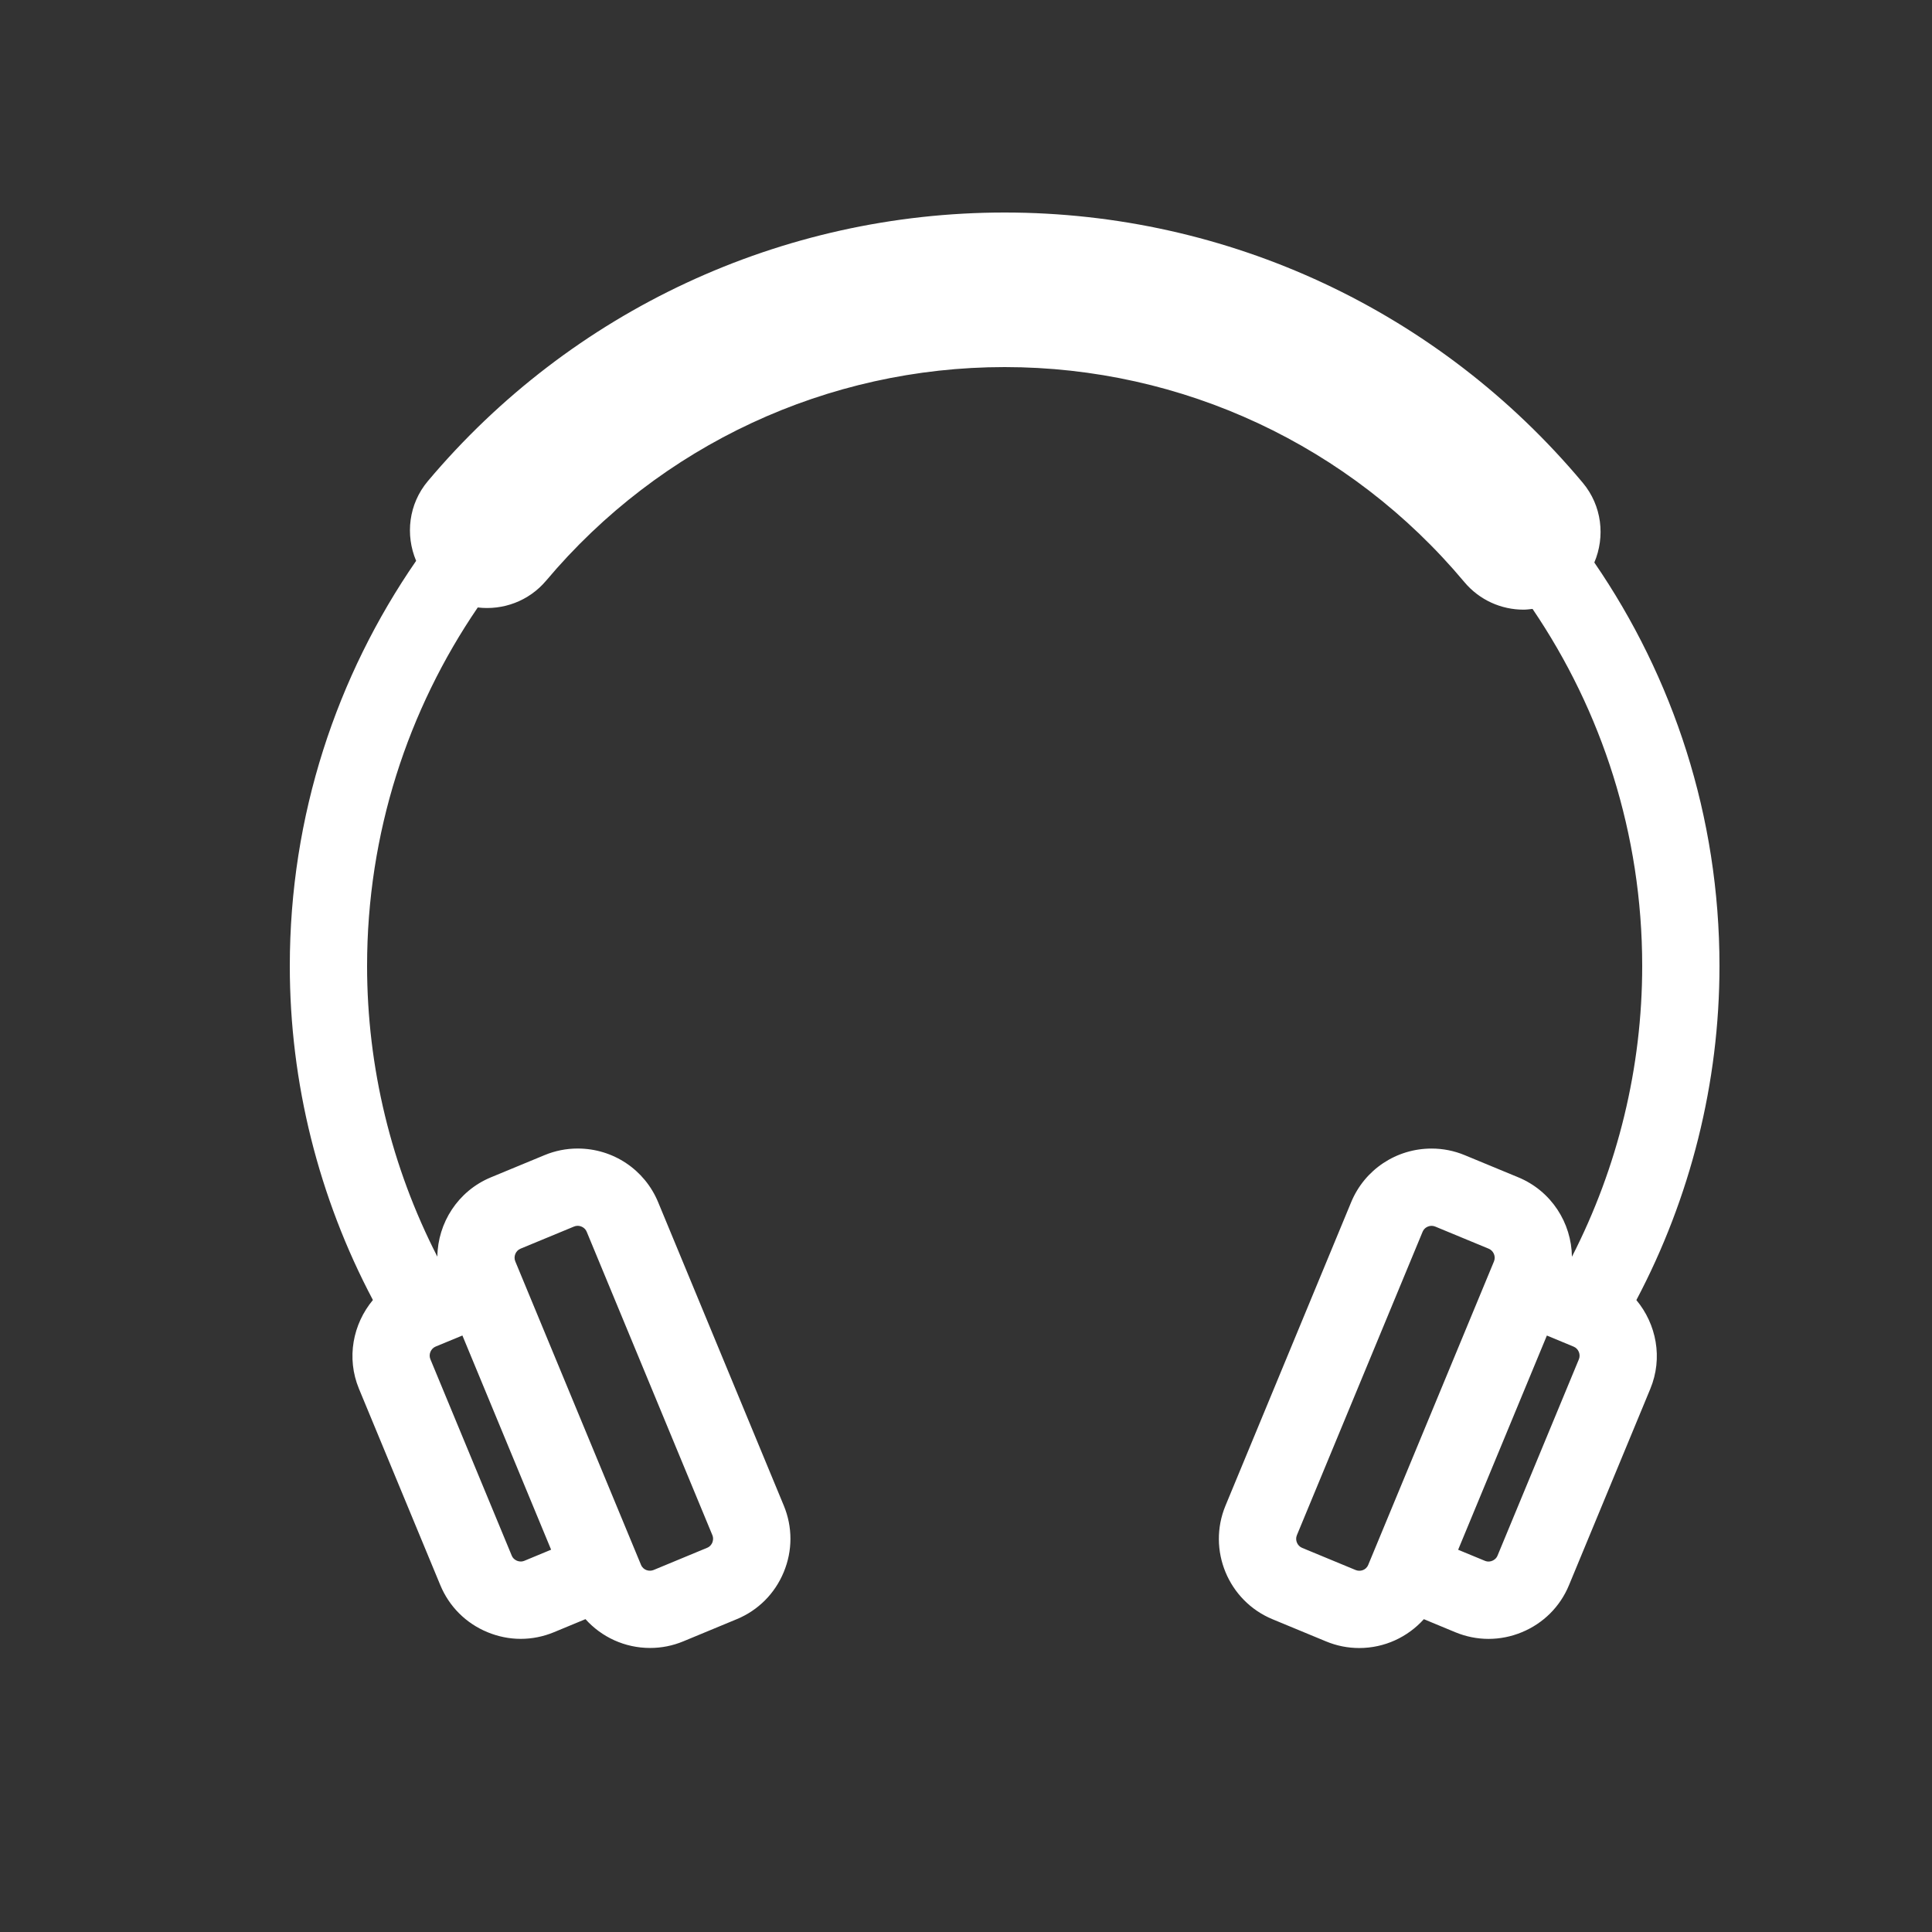 <svg width="59" height="59" viewBox="0 0 59 59" fill="none" xmlns="http://www.w3.org/2000/svg">
<rect x="0" y="0" width="59" height="59" fill="#333333" stroke="none"/>
<path d="M52.51 29.5C52.51 24.931 51.096 20.687 48.688 17.178C49.023 16.388 48.923 15.446 48.335 14.743C43.947 9.499 37.512 6.49 30.68 6.49C23.874 6.49 17.454 9.479 13.067 14.691C12.476 15.393 12.374 16.336 12.708 17.127C10.278 20.647 8.85 24.909 8.85 29.5C8.85 33.064 9.732 36.57 11.388 39.7C10.777 40.434 10.572 41.468 10.962 42.411L13.446 48.407C13.717 49.061 14.227 49.571 14.884 49.843C15.213 49.979 15.558 50.048 15.903 50.048C16.246 50.048 16.59 49.98 16.916 49.845L17.879 49.446C18.373 49.995 19.081 50.326 19.852 50.326C20.201 50.326 20.54 50.259 20.864 50.125L22.499 49.447C23.152 49.177 23.662 48.667 23.934 48.01C24.206 47.354 24.207 46.633 23.936 45.979L20.098 36.712C19.686 35.717 18.721 35.074 17.641 35.074C17.292 35.074 16.952 35.142 16.629 35.276L14.993 35.953C13.983 36.371 13.369 37.346 13.356 38.376C11.954 35.642 11.21 32.595 11.21 29.5C11.21 25.443 12.459 21.673 14.59 18.551C15.353 18.642 16.146 18.363 16.679 17.731C20.166 13.587 25.27 11.21 30.68 11.21C36.111 11.21 41.226 13.602 44.716 17.772C45.182 18.33 45.852 18.618 46.526 18.618C46.618 18.618 46.709 18.605 46.801 18.595C48.913 21.707 50.15 25.462 50.15 29.5C50.15 32.597 49.406 35.643 48.004 38.379C47.992 37.348 47.378 36.373 46.367 35.954L44.731 35.277C44.408 35.143 44.068 35.075 43.719 35.075C42.639 35.075 41.674 35.718 41.262 36.713L37.424 45.981C36.864 47.333 37.509 48.889 38.861 49.449L40.496 50.126C40.819 50.26 41.16 50.328 41.509 50.328C42.28 50.328 42.987 49.996 43.482 49.447L44.444 49.846C44.77 49.981 45.114 50.049 45.457 50.049C45.802 50.049 46.148 49.981 46.476 49.845C47.133 49.573 47.644 49.063 47.914 48.409L50.398 42.412C50.788 41.47 50.583 40.437 49.972 39.702C51.627 36.571 52.51 33.065 52.51 29.5ZM15.787 47.662C15.745 47.645 15.666 47.601 15.627 47.504L13.143 41.508C13.082 41.36 13.156 41.183 13.303 41.122L14.121 40.784L16.83 47.325L16.013 47.664C15.916 47.704 15.83 47.68 15.787 47.662ZM15.895 38.133L17.531 37.456C17.566 37.442 17.603 37.434 17.64 37.434C17.74 37.434 17.865 37.49 17.917 37.616L21.755 46.882C21.794 46.978 21.77 47.065 21.753 47.108C21.736 47.15 21.691 47.228 21.595 47.267L19.96 47.945C19.83 47.998 19.645 47.957 19.574 47.785L15.736 38.52C15.674 38.371 15.748 38.194 15.895 38.133ZM41.399 47.946L39.764 47.269C39.617 47.208 39.543 47.032 39.604 46.884L43.444 37.616C43.495 37.491 43.619 37.435 43.72 37.435C43.756 37.435 43.793 37.443 43.829 37.457L45.464 38.134C45.612 38.196 45.685 38.372 45.624 38.52L41.784 47.787C41.714 47.958 41.531 48 41.399 47.946ZM48.217 41.509L45.732 47.506C45.693 47.601 45.615 47.646 45.572 47.663C45.53 47.682 45.445 47.705 45.347 47.665L44.529 47.327L47.239 40.785L48.056 41.124C48.204 41.185 48.277 41.362 48.217 41.509Z" fill="white"/>
</svg>
